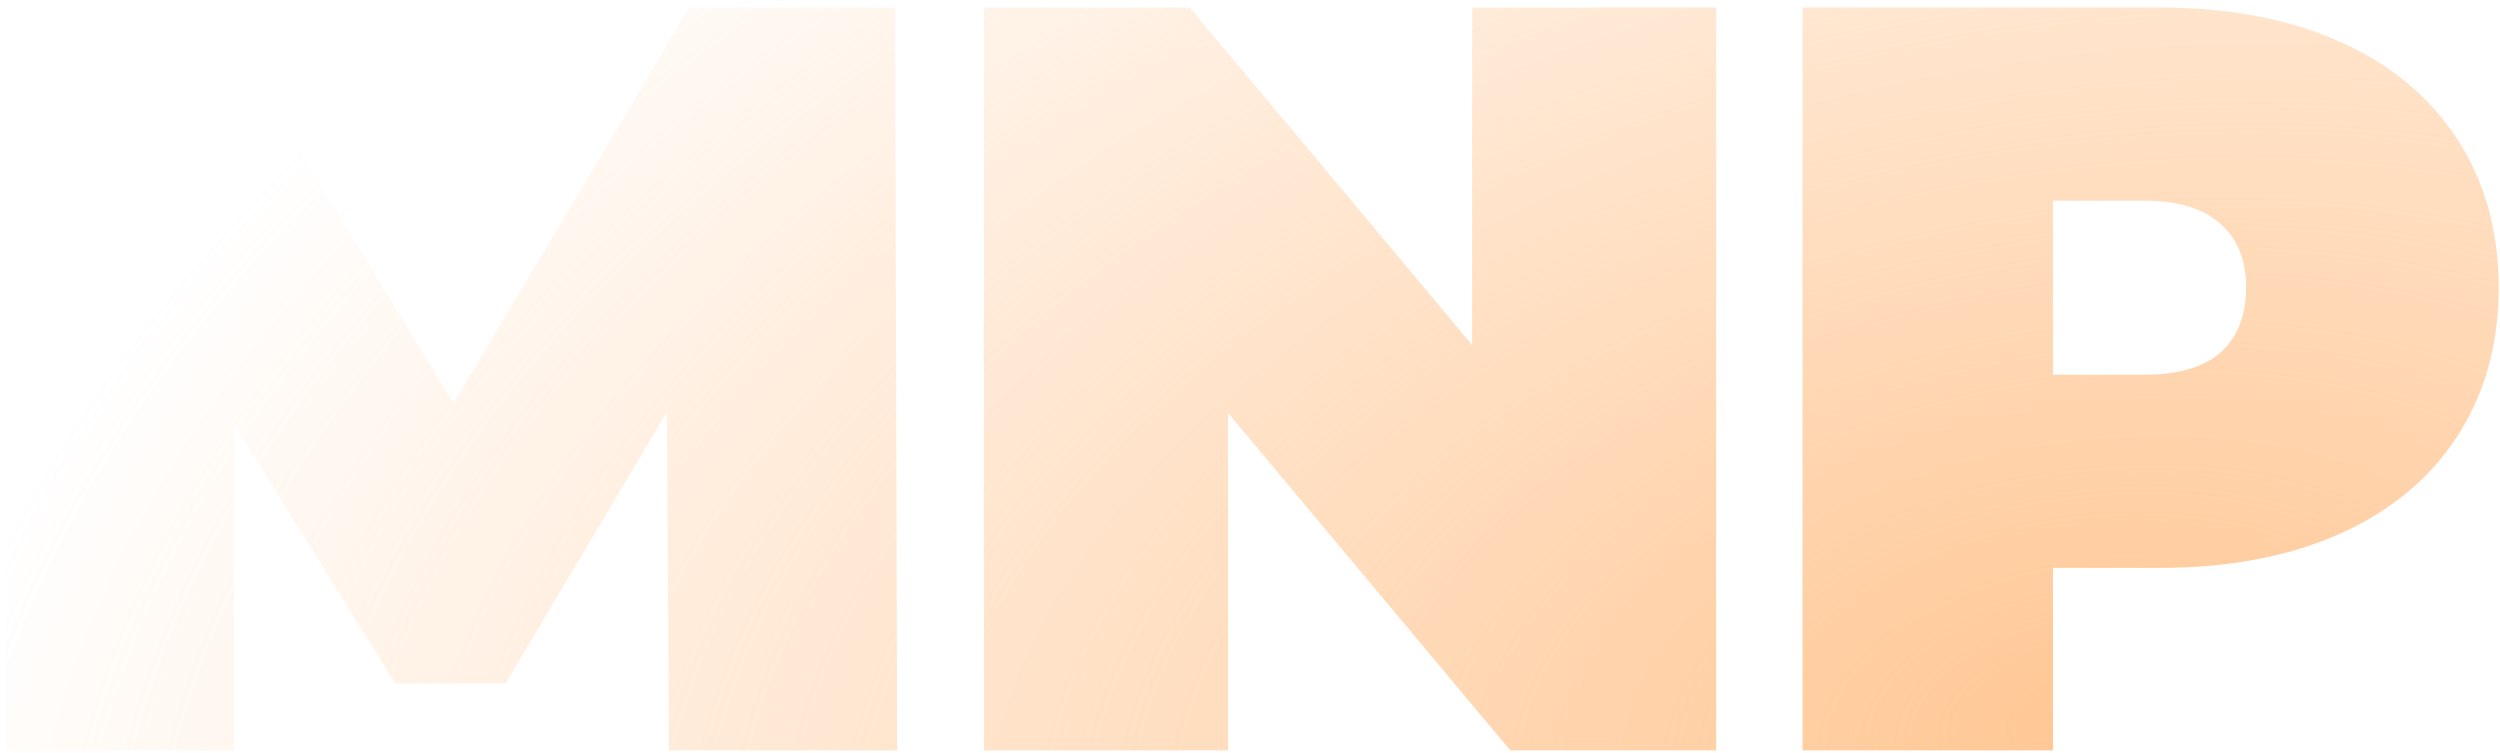 <svg xmlns="http://www.w3.org/2000/svg" width="312" height="94" fill="none"><path fill="url(#a)" d="m83.496 93.65-.265-42.247-20.13 33.904H49.326l-20.13-32.448V93.65H.721V.944h25.693l30.196 49.4L86.012.943h25.693l.265 92.706H83.496ZM214.178.944V93.65h-25.693l-35.228-42.115V93.65h-30.461V.944h25.693l35.229 42.115V.944h30.46Zm55.406 0c8.565 0 16.025 1.412 22.382 4.238 6.357 2.825 11.258 6.886 14.701 12.184 3.443 5.297 5.165 11.478 5.165 18.541 0 7.064-1.722 13.244-5.165 18.542-3.443 5.297-8.344 9.359-14.701 12.184-6.357 2.825-13.817 4.238-22.382 4.238h-13.376v22.78h-31.255V.943h44.631Zm-1.986 45.823c4.238 0 7.416-.927 9.535-2.781 2.119-1.942 3.179-4.635 3.179-8.079 0-3.443-1.06-6.092-3.179-7.946-2.119-1.942-5.297-2.914-9.535-2.914h-11.39v21.72h11.39Z"/><defs><radialGradient id="a" cx="0" cy="0" r="1" gradientTransform="matrix(-526.772 85.988 -51.582 -315.998 259.772 89.015)" gradientUnits="userSpaceOnUse"><stop stop-color="#FF7A01" stop-opacity=".3"/><stop offset="0" stop-color="#FFC794"/><stop offset=".51" stop-color="#FFC794" stop-opacity="0"/></radialGradient></defs></svg>